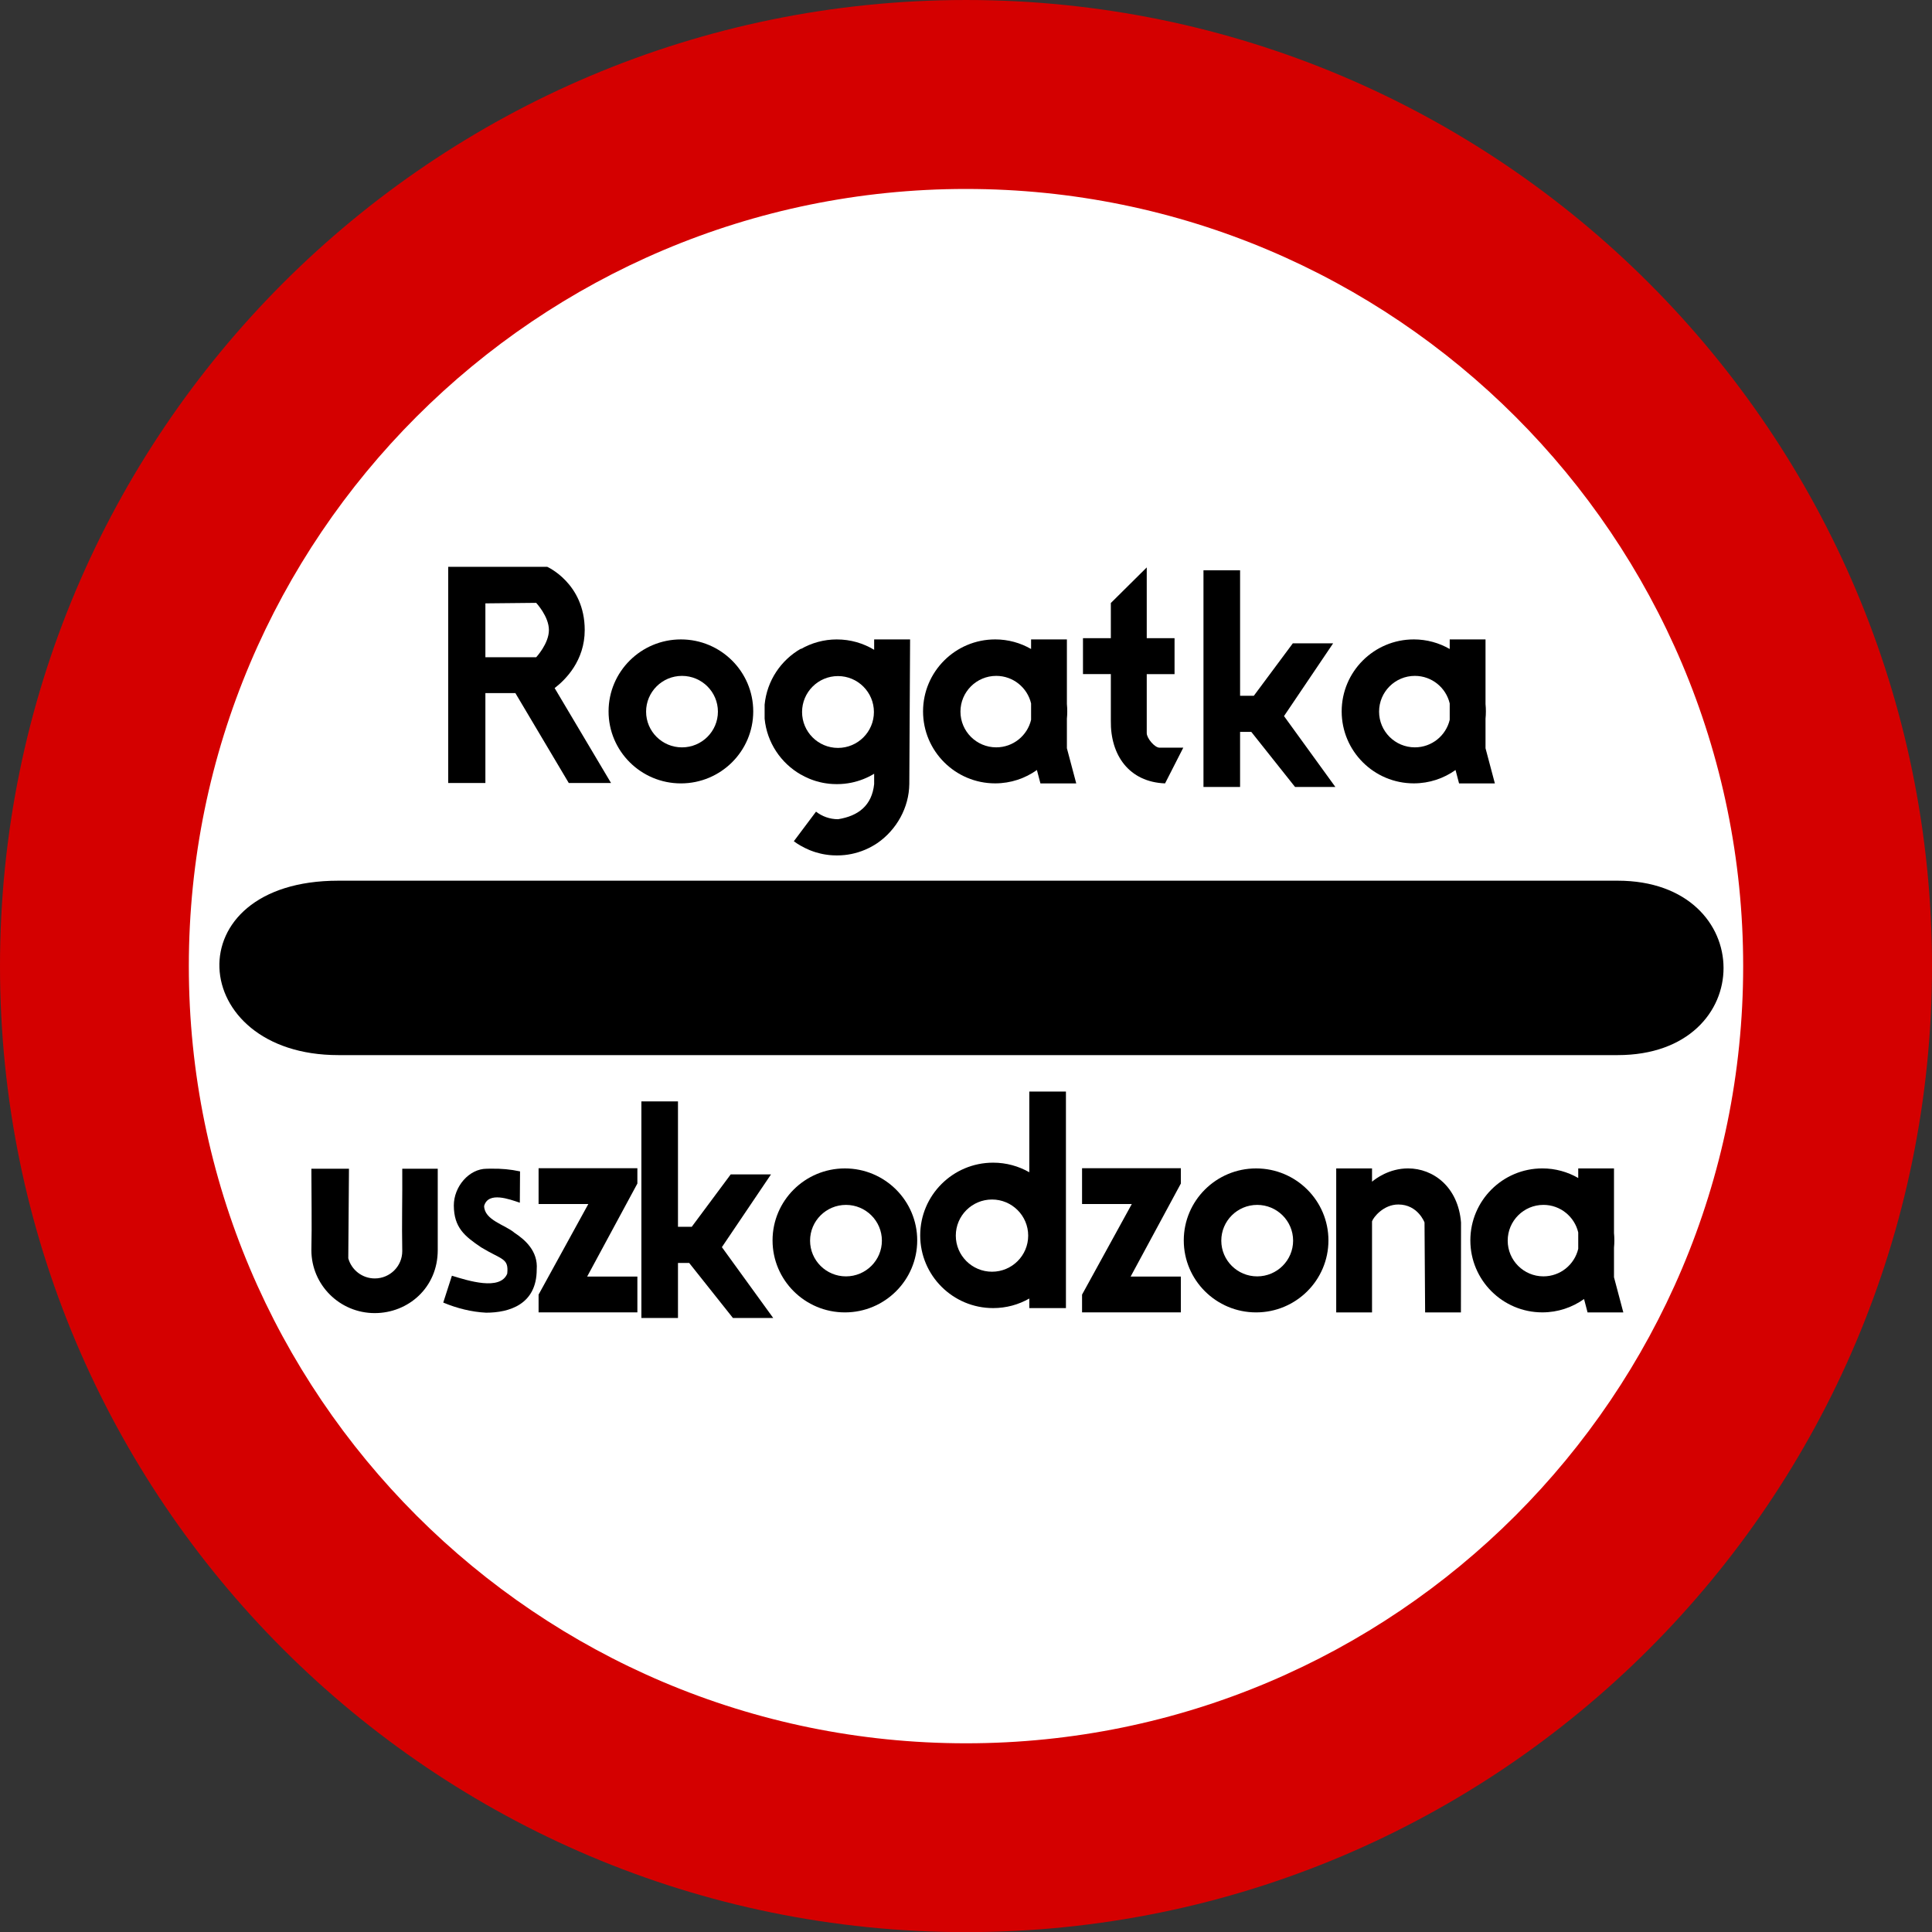 <?xml version="1.0" encoding="UTF-8" standalone="no"?>
<!-- Created with Inkscape (http://www.inkscape.org/) -->

<svg
   xmlns:dc="http://purl.org/dc/elements/1.1/"
   xmlns:cc="http://creativecommons.org/ns#"
   xmlns:rdf="http://www.w3.org/1999/02/22-rdf-syntax-ns#"
   xmlns:svg="http://www.w3.org/2000/svg"
   xmlns="http://www.w3.org/2000/svg"
   xmlns:sodipodi="http://sodipodi.sourceforge.net/DTD/sodipodi-0.dtd"
   xmlns:inkscape="http://www.inkscape.org/namespaces/inkscape"
   version="1.0"
   width="497.188"
   height="497.219"
   id="svg8039"
   sodipodi:version="0.32"
   inkscape:version="0.48.2 r9819"
   sodipodi:docname="AJAX.svg"
   inkscape:output_extension="org.inkscape.output.svg.inkscape">
  <rect width="100%" height="100%" fill="#333333" stroke="none"/>
  <sodipodi:namedview
     inkscape:window-height="1004"
     inkscape:window-width="1280"
     inkscape:pageshadow="2"
     inkscape:pageopacity="0.0"
     guidetolerance="10.0"
     gridtolerance="10.0"
     objecttolerance="10.0"
     borderopacity="1.0"
     bordercolor="#666666"
     pagecolor="#ffffff"
     id="base"
     showgrid="false"
     inkscape:zoom="0.86264828"
     inkscape:cx="63.476144"
     inkscape:cy="231.4133"
     inkscape:window-x="-8"
     inkscape:window-y="-8"
     inkscape:current-layer="g8101"
     fit-margin-top="0"
     fit-margin-left="0"
     fit-margin-right="0"
     fit-margin-bottom="0"
     inkscape:window-maximized="1" />
  <defs
     id="defs8041" />
  <g
     transform="translate(-125,-285.143)"
     id="layer1">
    <g
       id="g8101">
      <g
         transform="translate(123.594,283.753)"
         id="g8079">
        <path
           d="m 473.585,250.348 a 225.656,229.714 0 0 1 -451.313,0 225.656,229.714 0 1 1 451.313,0 z"
           style="fill:#ffffff;fill-opacity:1;fill-rule:nonzero;stroke:none"
           id="path8679"
           inkscape:connector-curvature="0" />
        <path
           d="m 250,1.391 c -137.226,0 -248.594,111.395 -248.594,248.625 0,137.23 111.367,248.594 248.594,248.594 137.226,0 248.594,-111.364 248.594,-248.594 C 498.594,112.786 387.226,1.391 250,1.391 z m 0,48.625 c 110.4,1e-6 200,89.6 200,200 -10e-6,110.4 -89.6,200 -200,200 -110.4,-10e-6 -200,-89.6 -200,-200 C 50,139.616 139.6,50.016 250,50.016 z"
           style="fill:#d40000;fill-opacity:1;fill-rule:nonzero;stroke:none"
           id="path3063"
           inkscape:connector-curvature="0" />
      </g>
      <g
         transform="translate(1.193183e-6,-2.76)"
         id="g8096">
        <path
           d="m 212.065,514.543 329.236,0 c 36.247,0 36.398,44.885 0,44.885 l -329.236,0 c -39.098,0 -42.492,-44.885 0,-44.885 z"
           style="fill:#000000;fill-opacity:1;fill-rule:nonzero;stroke:none"
           id="rect8083"
           inkscape:connector-curvature="0" />
      </g>
      <g
         transform="matrix(0.73,0,0,0.582,-4335.837,4521)"
         id="g3011" />
      <g
         style="fill:#000000"
         id="g3396"
         transform="matrix(21.986,0,0,21.99,-18078.657,-23724.254)">
        <g
           style="fill:#000000"
           transform="translate(134.286,-4.286)"
           id="g3398" />
        <g
           style="fill:#000000"
           transform="translate(29.685,14.064)"
           id="g3404" />
      </g>
      <g
         transform="matrix(0.37,0,0,0.37,-1082.293,-291.85)"
         id="g4805"
         inkscape:label="Warstwa 1">
        <g
           transform="matrix(14.875,0,0,14.86,-37574.7,-34487.9)"
           id="g4807">
          <g
             id="g8849">
            <g
               transform="translate(0,-0.021)"
               id="g8778">
              <g
                 id="g9349"
                 style="fill:#ffffff"
                 transform="matrix(1.052,0,0,1.051,3039.18,2247.03)" />
            </g>
          </g>
        </g>
      </g>
      <g
         id="g6223"
         transform="translate(12,-8.647)">
        <g
           transform="matrix(0.945,0,0,0.945,8.75,28.454)"
           id="g5296">
          <path
             id="path5708"
             style="fill:#000000;fill-opacity:1;stroke:none"
             d="m 338.221,454.907 c -3.559,0 -6.896,0.95 -9.779,2.603 l 0,-0.091 c -5.445,3.1 -9.275,8.715 -9.902,15.261 l 0,3.801 c 0.627,6.546 4.457,12.152 9.902,15.252 l 0,-0.016 c 0.721,0.412 1.468,0.787 2.241,1.107 0.194,0.08 0.387,0.156 0.583,0.231 0.197,0.074 0.4,0.145 0.6,0.214 0.199,0.068 0.397,0.135 0.599,0.197 0.404,0.123 0.816,0.231 1.231,0.329 0.208,0.049 0.414,0.097 0.624,0.139 0.21,0.043 0.42,0.08 0.632,0.115 0.212,0.036 0.426,0.062 0.64,0.091 0.192,0.025 0.381,0.054 0.575,0.074 0.29,0.03 0.585,0.049 0.879,0.066 0.041,0.002 0.082,0.006 0.123,0.008 0.038,0.002 0.076,-10e-4 0.115,0 0.288,0.013 0.579,0.024 0.87,0.025 0.022,0 0.044,0 0.066,0 0.329,-6.8e-4 0.652,-0.009 0.977,-0.025 0.011,0 0.022,6.8e-4 0.033,0 0.325,-0.017 0.648,-0.041 0.969,-0.074 0.011,-6.8e-4 0.022,10e-4 0.033,0 0.652,-0.068 1.298,-0.166 1.93,-0.295 2.23,-0.456 4.319,-1.29 6.207,-2.43 l 0,2.816 c -0.613,5.824 -4.286,8.682 -9.828,9.564 -2.262,0 -4.345,-0.771 -6.002,-2.061 l -6.043,8.062 c 0.63,0.466 1.286,0.892 1.971,1.281 l 0,-0.017 c 0.721,0.413 1.468,0.788 2.241,1.109 0.193,0.08 0.386,0.155 0.583,0.229 0.197,0.075 0.4,0.146 0.599,0.214 0.199,0.068 0.397,0.135 0.599,0.197 0.405,0.123 0.817,0.231 1.232,0.329 0.208,0.049 0.414,0.097 0.624,0.139 0.21,0.042 0.42,0.079 0.632,0.115 0.212,0.035 0.426,0.061 0.64,0.091 0.192,0.024 0.381,0.054 0.575,0.073 0.29,0.03 0.585,0.049 0.879,0.066 0.041,0.003 0.082,0.007 0.123,0.009 0.038,0.002 0.077,-0.002 0.115,0 0.288,0.013 0.579,0.024 0.87,0.025 0.022,0 0.044,0 0.066,0 0.33,-6.8e-4 0.652,-0.008 0.977,-0.025 0.011,0 0.022,6.8e-4 0.033,0 0.325,-0.017 0.648,-0.041 0.969,-0.074 0.011,-6.8e-4 0.022,10e-4 0.033,0 0.652,-0.067 1.298,-0.166 1.929,-0.295 2.569,-0.527 4.961,-1.553 7.061,-2.972 0.002,-10e-4 0.007,0.001 0.008,0 5.26,-3.655 8.598,-9.664 8.687,-16.049 l 0.214,-39.404 -9.787,0 0,2.824 c -2.965,-1.788 -6.435,-2.824 -10.148,-2.824 z m 0.296,9.982 c 5.399,0 9.787,4.387 9.787,9.785 0,5.399 -4.388,9.777 -9.787,9.777 -5.4,0 -9.779,-4.379 -9.779,-9.777 0,-5.399 4.379,-9.785 9.779,-9.785 z"
             inkscape:connector-curvature="0" />
          <g
             id="g5275">
            <path
               id="path4370"
               style="fill:#000000;fill-opacity:1;stroke:none"
               d="m 422.601,435.3 -9.778,9.69 0,9.575 -7.588,0 0,9.789 7.588,0 0,12.696 c -0.137,9.374 4.963,16.685 14.766,17.064 l 4.963,-9.729 c -2.778,0 -3.056,0 -6.481,0 -1.322,0 -3.47,-2.577 -3.47,-3.952 0,-4.969 0,-16.078 0,-16.078 l 7.572,0 0,-9.789 -7.572,0 0,-19.265 z"
               inkscape:connector-curvature="0" />
            <path
               id="path4649"
               style="fill:#000000;fill-opacity:1;stroke:none"
               d="m 495.32,454.905 c -10.838,0 -19.635,8.78 -19.635,19.601 0,10.82 8.796,19.6 19.635,19.6 4.239,0 8.162,-1.351 11.372,-3.634 l 0.957,3.643 9.752,0 -2.544,-9.572 0,-8.037 c 0.067,-0.658 0.098,-1.324 0.098,-2 0,-0.677 -0.031,-1.343 -0.098,-2.001 l 0,-17.592 -9.752,0 0,2.605 c -2.882,-1.658 -6.222,-2.613 -9.785,-2.613 z m 0.295,9.931 c 4.612,0 8.479,3.206 9.49,7.505 l 0,4.46 c -1.011,4.297 -4.878,7.497 -9.49,7.497 -5.38,0 -9.744,-4.356 -9.744,-9.727 0,-5.372 4.363,-9.735 9.744,-9.735 z"
               inkscape:connector-curvature="0" />
            <path
               id="path4665"
               style="fill:#000000;fill-opacity:1;stroke:none"
               d="m 295.742,454.905 c -10.873,0 -19.698,8.783 -19.698,19.605 0,10.822 8.825,19.604 19.698,19.604 10.873,0 19.698,-8.782 19.698,-19.604 0,-10.822 -8.825,-19.605 -19.698,-19.605 z m 0.296,9.933 c 5.398,0 9.783,4.365 9.783,9.737 0,5.372 -4.386,9.729 -9.783,9.729 -5.398,0 -9.775,-4.356 -9.775,-9.729 0,-5.372 4.377,-9.737 9.775,-9.737 z"
               inkscape:connector-curvature="0" />
            <path
               d="m 381.32,454.905 c -10.838,0 -19.635,8.78 -19.635,19.601 0,10.82 8.796,19.6 19.635,19.6 4.239,0 8.162,-1.351 11.372,-3.634 l 0.957,3.643 9.752,0 -2.544,-9.572 0,-8.037 c 0.067,-0.658 0.098,-1.324 0.098,-2 0,-0.677 -0.031,-1.343 -0.098,-2.001 l 0,-17.592 -9.752,0 0,2.605 c -2.882,-1.658 -6.222,-2.613 -9.785,-2.613 z m 0.295,9.931 c 4.612,0 8.479,3.206 9.49,7.505 l 0,4.46 c -1.011,4.297 -4.878,7.497 -9.49,7.497 -5.38,0 -9.744,-4.356 -9.744,-9.727 0,-5.372 4.363,-9.735 9.744,-9.735 z"
               style="fill:#000000;fill-opacity:1;stroke:none"
               id="path5252"
               inkscape:connector-curvature="0" />
            <g
               transform="matrix(0.241,0,0,0.241,140.373,584.418)"
               id="g5236">
              <g
                 transform="matrix(24.127,0,0,23.995,-1907.368,-5643.379)"
                 id="g9677">
                <g
                   transform="translate(63.456,-31.941)"
                   id="g9396">
                  <g
                     transform="matrix(0.067,0,0,0.071,39.161,177.03)"
                     id="g8070" />
                  <g
                     transform="matrix(0.067,0,0,0.095,-76.771,150.027)"
                     id="g8074" />
                </g>
                <g
                   transform="translate(467.627,12.451)"
                   id="g8350">
                  <g
                     transform="matrix(0.261,0,0,0.439,-607.27,585.512)"
                     id="g5881">
                    <g
                       transform="matrix(0.129,0,0,0.095,575.673,288.66)"
                       id="g3072" />
                  </g>
                  <g
                     transform="matrix(1,0,0,1,7.217,-12.396)"
                     style="fill:#ffffff"
                     id="g8315" />
                </g>
                <g
                   transform="translate(475,0)"
                   style="fill:#000000"
                   id="g9658">
                  <g
                     transform="translate(-0.018,0)"
                     style="fill:#000000"
                     id="g9359">
                    <path
                       d="m -380.104,209.374 0,10.182 1.741,0 0,-4.235 1.404,0 2.502,4.235 1.979,0 -2.642,-4.471 c 0.512,-0.394 1.409,-1.29 1.409,-2.734 0,-2.196 -1.758,-2.977 -1.758,-2.977 l -2.894,0 -1.741,0 z m 4.119,1.697 c 0,0 0.597,0.64 0.597,1.281 0,0.641 -0.597,1.282 -0.597,1.282 l -2.378,0 0,-2.538 2.378,-0.024 z"
                       style="fill:#000000;fill-opacity:1;stroke:none"
                       id="path9317"
                       inkscape:connector-curvature="0" />
                  </g>
                  <g
                     transform="translate(0.488,0)"
                     id="g9386"
                     style="fill:#000000" />
                </g>
              </g>
            </g>
          </g>
        </g>
        <g
           inkscape:label="Layer 1"
           id="g6146"
           transform="matrix(1.331,0,0,1.331,-5269.909,4722.342)">
          <g
             id="g2631"
             transform="translate(-1030.621,-1685.511)">
            <g
               id="g5641"
               transform="translate(1375.419,-196.197)"
               style="fill:#000000">
              <path
                 d="m 3932.148,-1335.267 0,41.895 7.078,0 0,-10.649 2.166,0 8.463,10.649 7.794,0 -9.93,-13.703 9.496,-14.066 -7.794,0 -7.535,10.134 -2.659,0 0,-24.259 -7.078,0 z"
                 style="fill:#000000;fill-opacity:1;stroke:none"
                 id="path5605"
                 inkscape:connector-curvature="0" />
            </g>
          </g>
        </g>
      </g>
      <g
         id="g6159"
         transform="matrix(0.945,0,0,0.945,16.86,34.664)">
        <path
           id="path2827"
           style="fill:#000000;fill-opacity:1;stroke:none"
           d="m 478.314,583.239 0,39.212 9.753,0 0,-24.802 c 0.354,-1.061 3.072,-4.583 7.159,-4.583 5.332,0 7.134,4.896 7.134,4.896 l 0.165,24.489 9.747,0 0.03,-24.489 c -0.789,-9.708 -7.565,-14.723 -14.427,-14.723 -5.21,0 -8.878,2.845 -9.808,3.615 l 0,-3.615 -9.753,0 z"
           inkscape:connector-curvature="0" />
        <path
           d="m 344.514,583.242 c -10.873,0 -19.698,8.783 -19.698,19.605 0,10.822 8.825,19.604 19.698,19.604 10.873,0 19.698,-8.782 19.698,-19.604 0,-10.822 -8.825,-19.605 -19.698,-19.605 z m 0.295,9.933 c 5.398,0 9.783,4.365 9.783,9.737 0,5.372 -4.386,9.729 -9.783,9.729 -5.398,0 -9.775,-4.356 -9.775,-9.729 0,-5.372 4.377,-9.737 9.775,-9.737 z"
           style="fill:#000000;fill-opacity:1;stroke:none"
           id="path4813"
           inkscape:connector-curvature="0" />
        <path
           id="path4815"
           style="fill:#000000;fill-opacity:1;stroke:none"
           d="m 456.498,583.242 c -10.873,0 -19.698,8.783 -19.698,19.605 0,10.822 8.825,19.604 19.698,19.604 10.873,0 19.698,-8.782 19.698,-19.604 0,-10.822 -8.825,-19.605 -19.698,-19.605 z m 0.295,9.933 c 5.398,0 9.783,4.365 9.783,9.737 0,5.372 -4.386,9.729 -9.783,9.729 -5.398,0 -9.775,-4.356 -9.775,-9.729 0,-5.372 4.377,-9.737 9.775,-9.737 z"
           inkscape:connector-curvature="0" />
        <path
           d="m 534.449,583.239 c -10.823,0 -19.607,8.782 -19.607,19.603 0,10.82 8.784,19.602 19.607,19.602 4.233,0 8.15,-1.352 11.356,-3.634 l 0.956,3.642 9.738,0 -2.541,-9.572 0,-8.037 c 0.067,-0.659 0.098,-1.325 0.098,-2.001 0,-0.677 -0.031,-1.343 -0.098,-2.001 l 0,-17.593 -9.738,0 0,2.605 c -2.878,-1.658 -6.213,-2.614 -9.771,-2.614 z m 0.294,9.932 c 4.606,0 8.467,3.207 9.477,7.506 l 0,4.46 c -1.01,4.297 -4.871,7.498 -9.477,7.498 -5.373,0 -9.73,-4.356 -9.73,-9.727 0,-5.372 4.357,-9.736 9.73,-9.736 z"
           style="fill:#000000;fill-opacity:1;stroke:none"
           id="path5684"
           inkscape:connector-curvature="0" />
        <g
           inkscape:label="Warstwa 1"
           id="g4034"
           transform="matrix(0.407,0,0,0.407,-1091.177,-516.217)">
          <g
             id="g8869"
             transform="matrix(14.875,0,0,14.86,-37574.7,-34487.9)">
            <g
               id="g8822">
              <g
                 id="g8805">
                <g
                   style="fill:#ffffff"
                   id="g8716">
                  <path
                     id="path8696"
                     style="fill:#000000;fill-opacity:1;stroke:none"
                     d="m 2773.116,2499.182 0,9.75 -1.648,0 0,-0.431 c -0.48,0.275 -1.035,0.431 -1.627,0.431 -1.81,0 -3.28,-1.467 -3.28,-3.274 0,-1.807 1.469,-3.274 3.28,-3.274 0.592,0 1.148,0.158 1.627,0.432 l 0,-3.635 1.648,0 z m -3.325,4.861 c -0.899,0 -1.629,0.729 -1.629,1.626 0,0.897 0.73,1.625 1.629,1.625 0.899,0 1.627,-0.728 1.627,-1.625 0,-0.897 -0.729,-1.626 -1.627,-1.626 z"
                     inkscape:connector-curvature="0" />
                </g>
              </g>
            </g>
          </g>
        </g>
        <g
           inkscape:label="Warstwa 1"
           id="g4928"
           transform="matrix(0.407,0,0,0.407,-1107.479,-609.939)">
          <g
             id="g4930"
             transform="matrix(14.875,0,0,14.86,-37574.7,-34487.9)">
            <g
               id="g4932">
              <g
                 id="g4935">
                <g
                   style="fill:#ffffff"
                   id="g4937" />
                <g
                   transform="translate(-0.101,0)"
                   id="g8796">
                  <g
                     id="g8771"
                     style="fill:#ffffff">
                    <path
                       d="m 2741.969,2518.154 c 0,1.258 0.027,2.457 0,3.666 0,1.563 1.276,2.834 2.849,2.834 1.505,0 2.835,-1.145 2.835,-2.834 0,-1.627 0,-3.666 0,-3.666 l -1.596,0 c 0.01,1.237 -0.025,2.466 0,3.71 0,0.679 -0.554,1.229 -1.235,1.229 -0.57,0 -1.05,-0.385 -1.193,-0.908 l 0.031,-4.031 -1.682,0 z"
                       style="fill:#000000;fill-opacity:1;stroke:none"
                       id="path8758"
                       inkscape:connector-curvature="0" />
                  </g>
                </g>
              </g>
            </g>
          </g>
        </g>
        <g
           transform="matrix(0.241,0,0,0.241,100.226,624.592)"
           id="g5670">
          <g
             transform="matrix(24.127,0,0,23.995,-1907.368,-5643.379)"
             id="g5672">
            <g
               transform="translate(63.456,-31.941)"
               id="g5674">
              <g
                 transform="matrix(0.067,0,0,0.071,39.161,177.03)"
                 id="g5676" />
              <g
                 transform="matrix(0.067,0,0,0.095,-76.771,150.027)"
                 id="g5678" />
            </g>
            <g
               transform="translate(467.627,12.451)"
               id="g5680">
              <g
                 transform="matrix(0.261,0,0,0.439,-607.27,585.512)"
                 id="g5682">
                <g
                   transform="matrix(0.129,0,0,0.095,575.673,288.66)"
                   id="g5684" />
              </g>
              <g
                 transform="matrix(1,0,0,1,7.217,-12.396)"
                 style="fill:#ffffff"
                 id="g5687" />
            </g>
            <g
               transform="translate(475,0)"
               style="fill:#000000"
               id="g5689">
              <g
                 transform="translate(-0.018,0)"
                 style="fill:#000000"
                 id="g5691" />
              <g
                 transform="translate(0.488,0)"
                 id="g5693"
                 style="fill:#000000">
                <path
                   d="m -343.312,228.029 0,1.686 2.33,0 -2.33,4.267 0,0.836 4.627,0 0,-1.686 -2.352,0 2.352,-4.381 0,-0.721 -4.627,0 z"
                   style="fill:#000000;fill-opacity:1;stroke:none"
                   id="path9343"
                   inkscape:connector-curvature="0" />
              </g>
            </g>
          </g>
        </g>
        <g
           id="g5697"
           transform="matrix(0.241,0,0,0.241,-47.774,624.592)">
          <g
             id="g5699"
             transform="matrix(24.127,0,0,23.995,-1907.368,-5643.379)">
            <g
               id="g5701"
               transform="translate(63.456,-31.941)">
              <g
                 id="g5703"
                 transform="matrix(0.067,0,0,0.071,39.161,177.03)" />
              <g
                 id="g5705"
                 transform="matrix(0.067,0,0,0.095,-76.771,150.027)" />
            </g>
            <g
               id="g5707"
               transform="translate(467.627,12.451)">
              <g
                 id="g5709"
                 transform="matrix(0.261,0,0,0.439,-607.27,585.512)">
                <g
                   id="g5711"
                   transform="matrix(0.129,0,0,0.095,575.673,288.66)" />
              </g>
              <g
                 id="g5713"
                 style="fill:#ffffff"
                 transform="matrix(1,0,0,1,7.217,-12.396)" />
            </g>
            <g
               id="g5715"
               style="fill:#000000"
               transform="translate(475,0)">
              <g
                 id="g5717"
                 style="fill:#000000"
                 transform="translate(-0.018,0)" />
              <g
                 style="fill:#000000"
                 id="g5719"
                 transform="translate(0.488,0)">
                <path
                   id="path5721"
                   style="fill:#000000;fill-opacity:1;stroke:none"
                   d="m -343.312,228.029 0,1.686 2.33,0 -2.33,4.267 0,0.836 4.627,0 0,-1.686 -2.352,0 2.352,-4.381 0,-0.721 -4.627,0 z"
                   inkscape:connector-curvature="0" />
              </g>
            </g>
          </g>
        </g>
        <g
           inkscape:label="Warstwa 1"
           id="g5784"
           transform="matrix(0.37,0,0,0.37,-1096.882,-293.411)">
          <g
             id="g5786"
             transform="matrix(14.875,0,0,14.86,-37574.7,-34487.9)">
            <g
               id="g5788">
              <g
                 id="g5790"
                 transform="translate(0,-0.021)">
                <g
                   transform="translate(-110.352,20.898)"
                   id="g7653">
                  <g
                     id="g7649"
                     transform="matrix(0.086,0,0,0.075,2490.274,2203.982)" />
                  <g
                     id="g7645"
                     style="fill:#ffffff"
                     transform="translate(109.234,-21.33)" />
                </g>
                <g
                   transform="matrix(1.052,0,0,1.051,3039.18,2247.03)"
                   style="fill:#ffffff"
                   id="g5795">
                  <path
                     d="m -255.464,221.98 c -0.07,7.2e-4 -0.142,0.002 -0.216,0.004 -0.838,1e-5 -1.55,0.846 -1.55,1.731 0.007,1.046 0.508,1.447 1.286,1.974 0.979,0.597 1.305,0.497 1.226,1.24 -0.333,0.814 -1.833,0.333 -2.602,0.097 l -0.407,1.265 c 0.643,0.27 1.335,0.443 2.015,0.477 1.074,-1e-5 2.381,-0.378 2.381,-2.034 0.07,-0.873 -0.559,-1.411 -1.044,-1.73 -0.428,-0.374 -1.422,-0.593 -1.429,-1.267 0.196,-0.698 1.203,-0.311 1.679,-0.152 l 0.01,-1.476 c -0.467,-0.098 -0.858,-0.133 -1.349,-0.128 z"
                     style="fill:#000000;fill-opacity:1;stroke:none"
                     id="path8365"
                     inkscape:connector-curvature="0" />
                </g>
              </g>
            </g>
            <g
               id="g5798">
              <g
                 id="g5800">
                <g
                   style="fill:#ffffff"
                   id="g5802" />
                <g
                   transform="translate(-0.101,0)"
                   id="g5804">
                  <g
                     id="g5806"
                     style="fill:#ffffff" />
                </g>
              </g>
            </g>
          </g>
        </g>
        <g
           transform="matrix(1.408,0,0,1.408,-5732.844,5094.489)"
           id="g6151"
           inkscape:label="Layer 1">
          <g
             transform="translate(-1030.621,-1685.511)"
             id="g6153">
            <g
               style="fill:#000000"
               transform="translate(1375.419,-196.197)"
               id="g6155">
              <path
                 id="path6157"
                 style="fill:#000000;fill-opacity:1;stroke:none"
                 d="m 3932.148,-1335.267 0,41.895 7.078,0 0,-10.649 2.166,0 8.463,10.649 7.794,0 -9.93,-13.703 9.496,-14.066 -7.794,0 -7.535,10.134 -2.659,0 0,-24.259 -7.078,0 z"
                 inkscape:connector-curvature="0" />
            </g>
          </g>
        </g>
      </g>
    </g>
  </g>
</svg>
